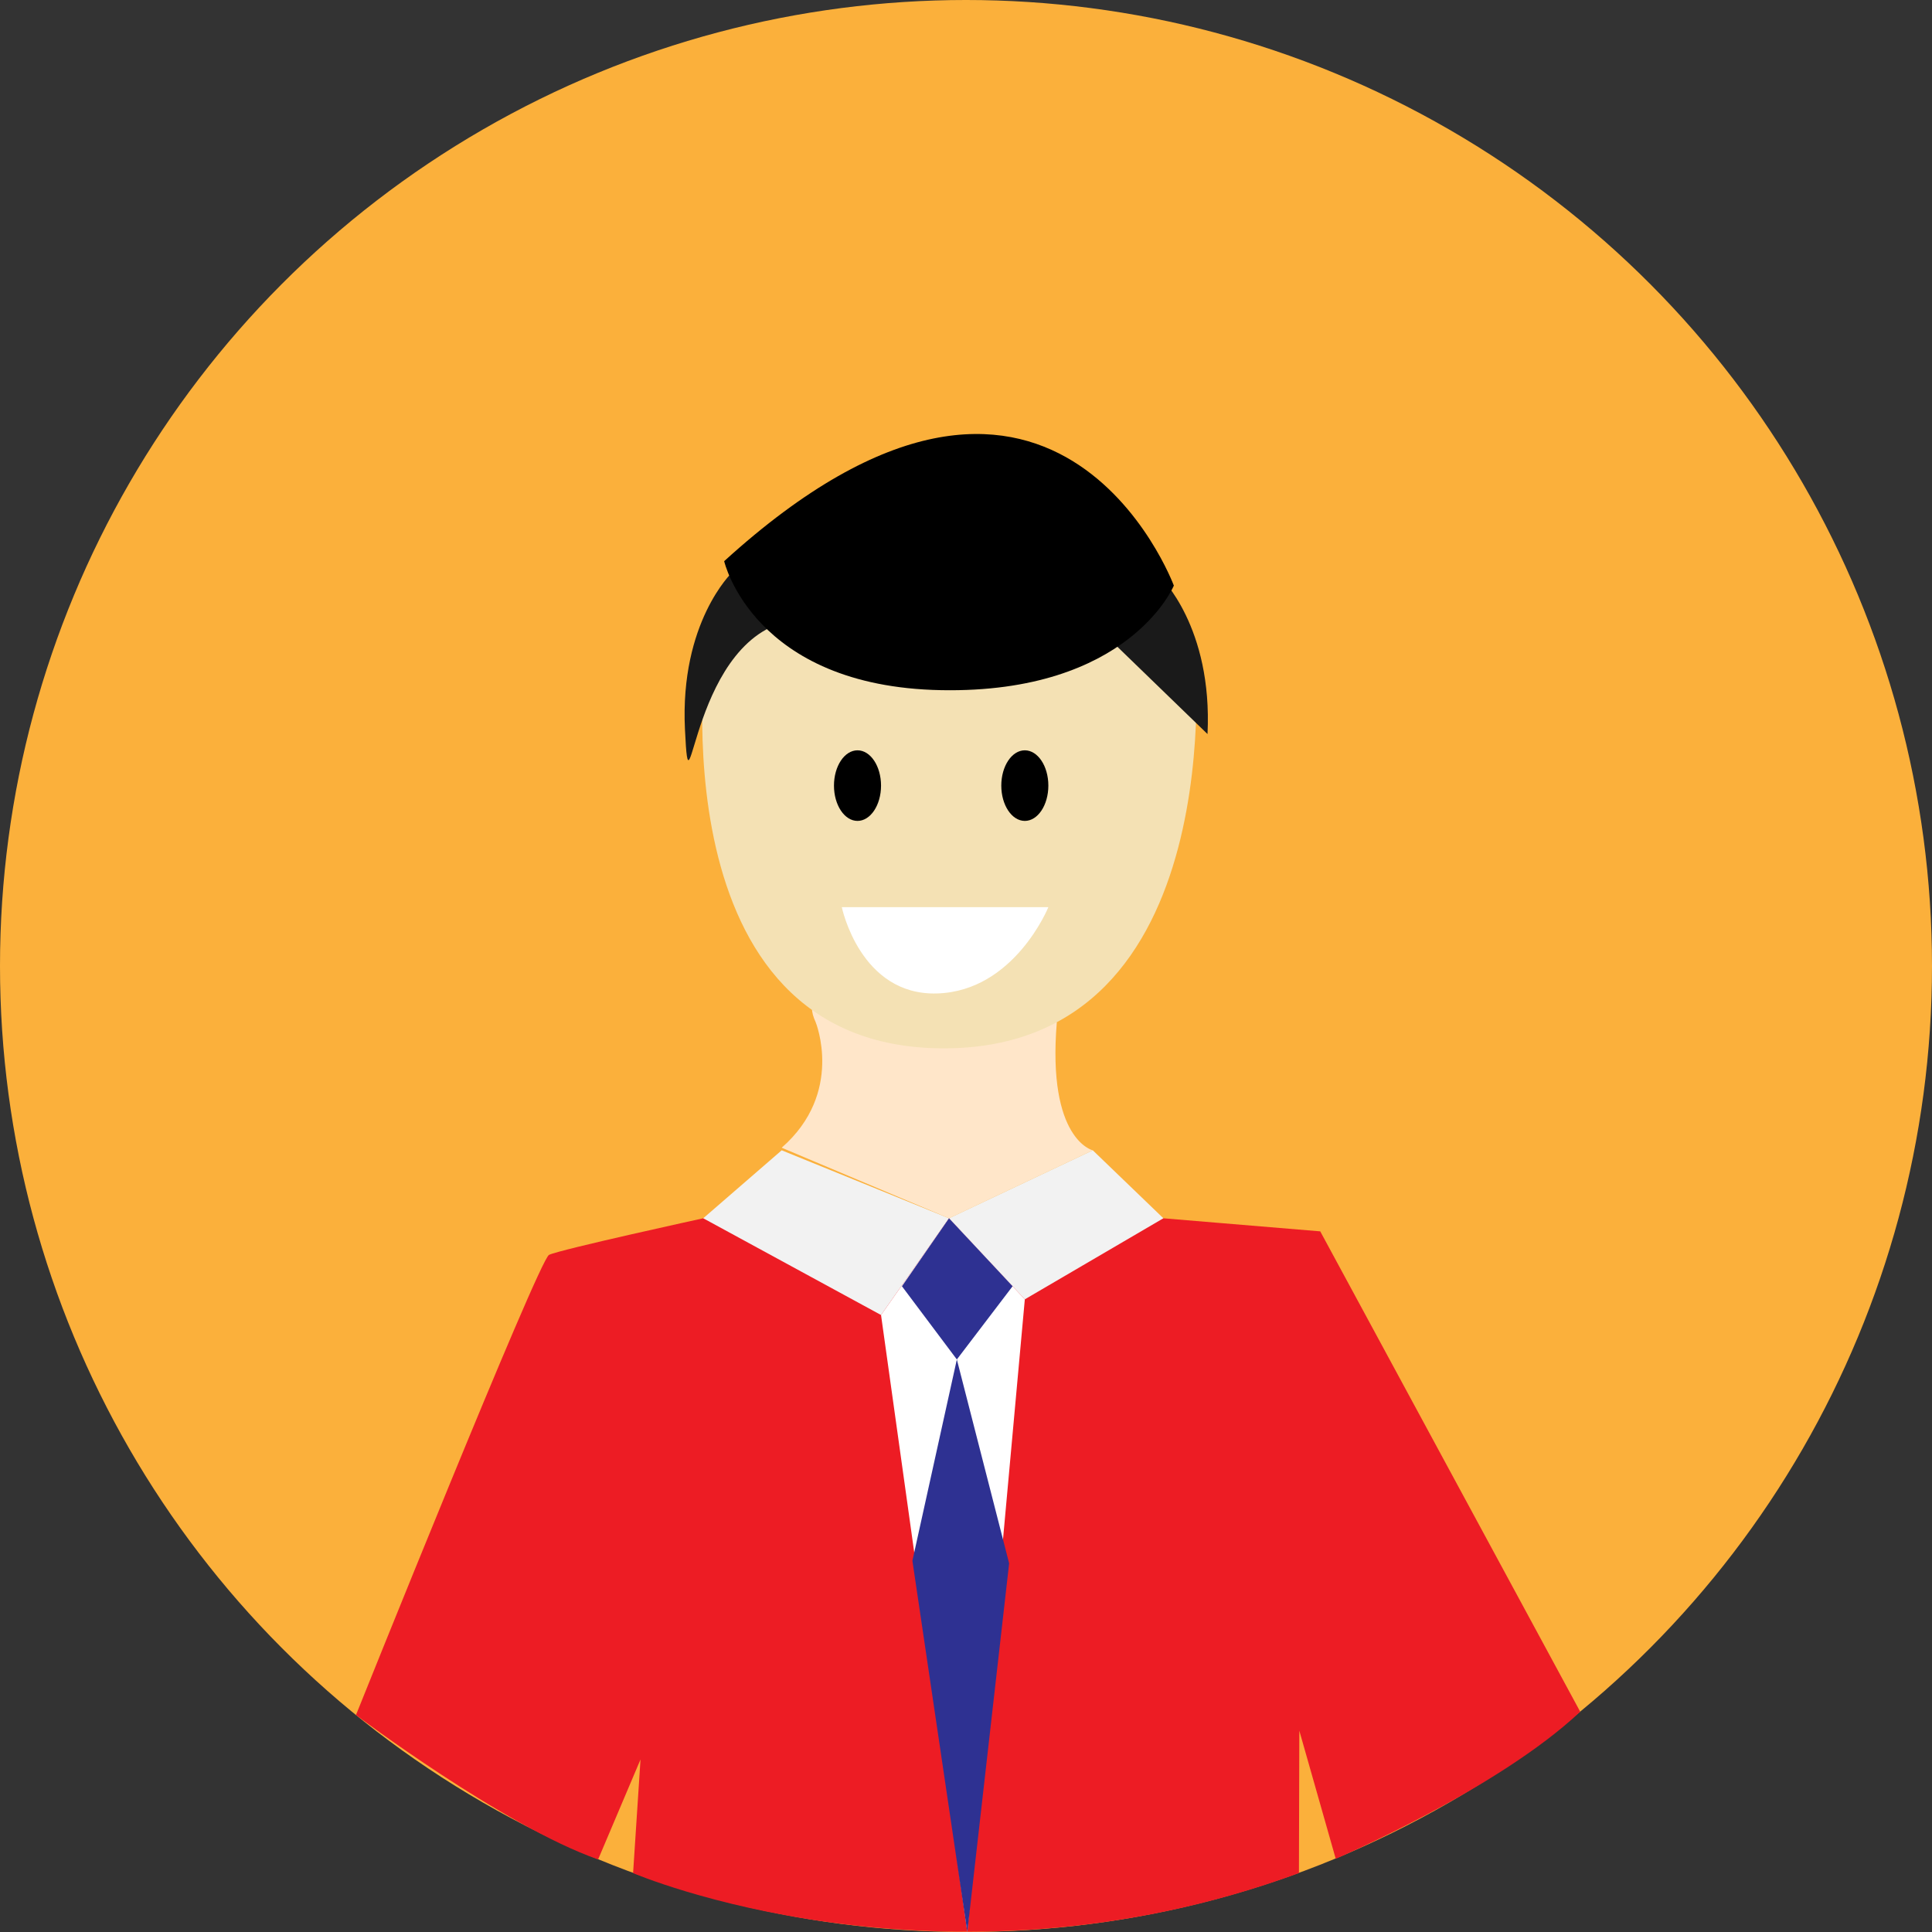 <svg xmlns="http://www.w3.org/2000/svg" viewBox="0 0 739 739"><rect x="0" y="0" width="739" height="739" fill="#333333" stroke="none"/><defs><style>.a{fill:#fbb03b;}.b{fill:#ed1c24;}.c{fill:#ffe6c9;}.d{fill:#f4e1b4;}.e{fill:#1a1a1a;}.f{fill:#f2f2f2;}.g{fill:#fff;}.h{fill:#2e3192;}</style></defs><circle class="a" cx="369.5" cy="369.5" r="369.5"/><path class="b" d="M901,615s-55,12-59,14-73.84,176-73.84,176,56.41,42.51,92.62,55.25L877,822l-2.84,43.47s117.53,50.47,254.69,0L1129,811l13.93,49s62-26.55,93.51-56.26L1137,620l-60-5Z" transform="translate(-632 -149)"/><path class="c" d="M944,540s11,27-13,48l64,27,55-26s-17.52-4-13.76-49C1036.24,540,929,508,944,540Z" transform="translate(-632 -149)"/><path class="d" d="M902,396.77S882,550,993,550s96-153.23,96-153.23S1064,338,1002,338,903,372.63,902,396.77Z" transform="translate(-632 -149)"/><path class="e" d="M912,368s-20,19-18,60,1.74-38,43.37-42S929,355,912,368Z" transform="translate(-632 -149)"/><path class="e" d="M1050.51,387.78c-41.63-4,8.37-31,25.37-18,0,0,20,19,18,60" transform="translate(-632 -149)"/><path d="M909,363.65s11,48,83,49.34,89-40,89-40S1035,249,909,363.65Z" transform="translate(-632 -149)"/><polygon class="f" points="363 466 418 440 445 466 392 497 363 466"/><polygon class="f" points="337 503 363 466 299 440 269 466 337 503"/><polygon class="g" points="392 497 370 739 337 503 363 466 392 497"/><polygon class="h" points="345 492 366 520 387.32 492 363 466 345 492"/><polygon class="h" points="366 520 349 597 370 739 386 598 366 520"/><ellipse cx="328" cy="300.5" rx="9" ry="13.5"/><ellipse cx="392" cy="300.5" rx="9" ry="13.5"/><path class="g" d="M954,496h79s-13,32.07-42.5,33S954,496,954,496Z" transform="translate(-632 -149)"/></svg>